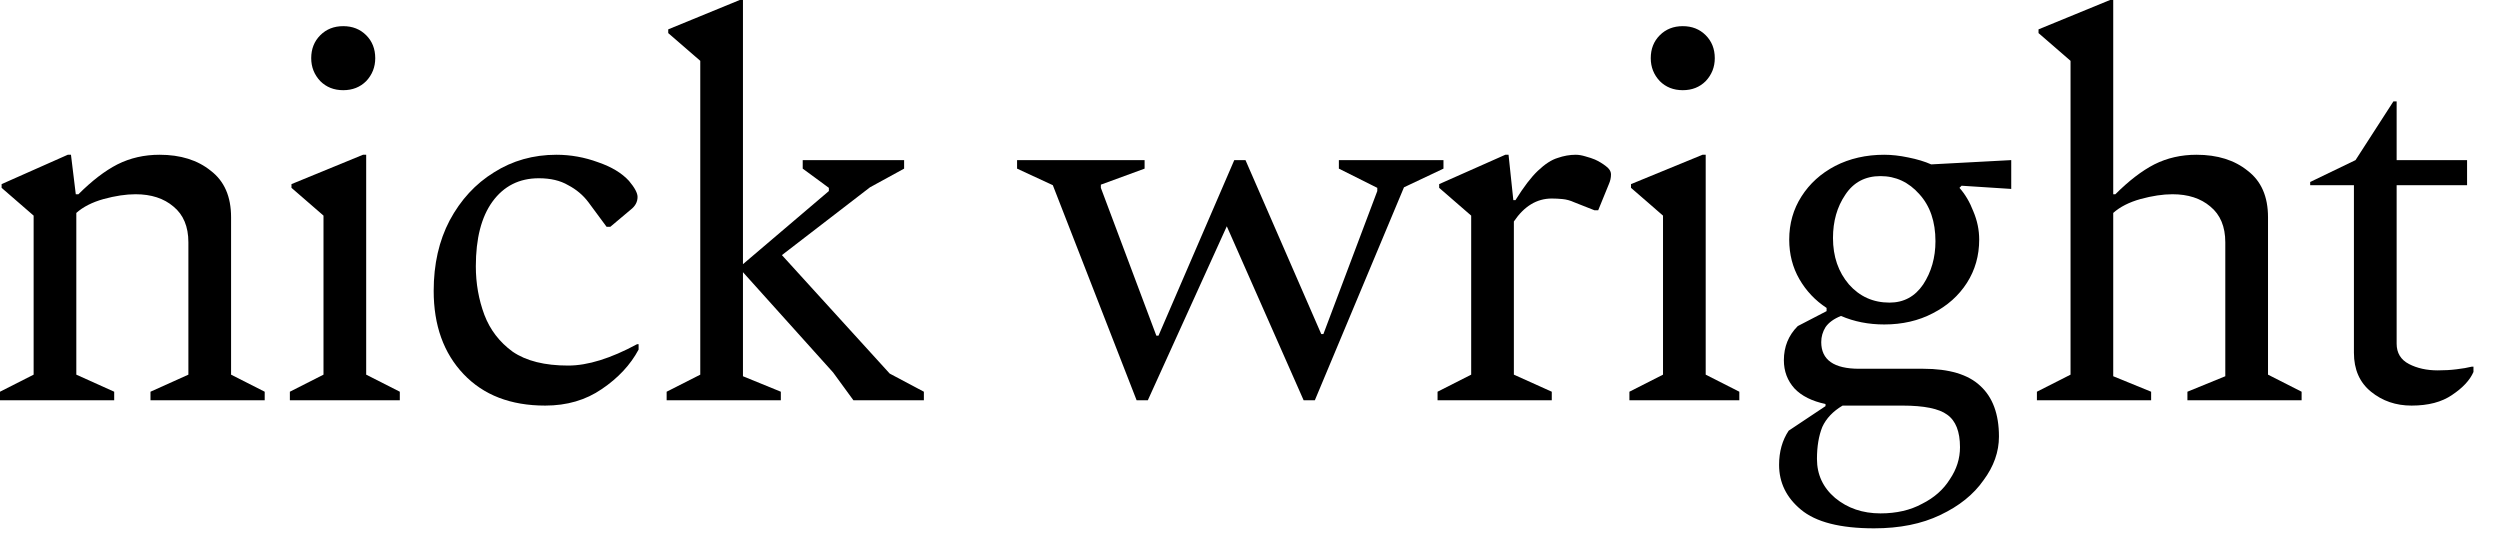 <?xml version="1.0" encoding="utf-8"?>
<svg xmlns="http://www.w3.org/2000/svg" fill="none" height="100%" overflow="visible" preserveAspectRatio="none" style="display: block;" viewBox="0 0 93 20" width="100%">
<g id="nick wright">
<path d="M0 14.89V14.572L1.251 13.937V8.021L0.06 6.988V6.849L2.521 5.757H2.64L2.819 7.226H2.918C3.421 6.723 3.904 6.353 4.368 6.115C4.844 5.876 5.367 5.757 5.936 5.757C6.717 5.757 7.352 5.956 7.842 6.353C8.345 6.737 8.596 7.312 8.596 8.08V13.937L9.847 14.572V14.89H5.598V14.572L7.008 13.937V9.013C7.008 8.431 6.823 7.987 6.452 7.683C6.095 7.379 5.625 7.226 5.043 7.226C4.685 7.226 4.288 7.286 3.851 7.405C3.428 7.524 3.09 7.696 2.839 7.921V13.937L4.248 14.572V14.89H0Z" fill="black"/>
<path d="M12.768 3.355C12.424 3.355 12.14 3.243 11.915 3.018C11.69 2.779 11.577 2.495 11.577 2.164C11.577 1.82 11.69 1.535 11.915 1.31C12.14 1.085 12.424 0.973 12.768 0.973C13.112 0.973 13.397 1.085 13.622 1.31C13.847 1.535 13.959 1.82 13.959 2.164C13.959 2.495 13.847 2.779 13.622 3.018C13.397 3.243 13.112 3.355 12.768 3.355ZM10.783 14.89V14.572L12.034 13.937V8.021L10.843 6.988V6.849L13.503 5.757H13.622V13.937L14.873 14.572V14.89H10.783Z" fill="black"/>
<path d="M20.282 15.088C18.998 15.088 17.986 14.698 17.245 13.917C16.503 13.136 16.133 12.104 16.133 10.82C16.133 9.827 16.331 8.954 16.728 8.199C17.139 7.432 17.688 6.836 18.376 6.412C19.064 5.976 19.839 5.757 20.699 5.757C21.228 5.757 21.745 5.85 22.247 6.035C22.75 6.207 23.134 6.439 23.399 6.73C23.611 6.982 23.717 7.18 23.717 7.326C23.717 7.511 23.631 7.67 23.459 7.802L22.704 8.437H22.565L21.89 7.524C21.692 7.26 21.44 7.048 21.136 6.889C20.845 6.717 20.481 6.631 20.044 6.631C19.316 6.631 18.74 6.922 18.317 7.504C17.906 8.073 17.701 8.874 17.701 9.907C17.701 10.542 17.807 11.144 18.019 11.713C18.231 12.269 18.581 12.726 19.071 13.083C19.574 13.427 20.262 13.599 21.136 13.599C21.864 13.599 22.717 13.334 23.697 12.805H23.756V13.004C23.452 13.573 22.995 14.062 22.387 14.473C21.791 14.883 21.089 15.088 20.282 15.088Z" fill="black"/>
<path d="M24.799 14.89V14.572L26.05 13.937V2.263L24.858 1.231V1.092L27.519 0H27.638V9.827L30.834 7.107V6.988L29.861 6.273V5.956H33.633V6.273L32.363 6.968L29.087 9.49L33.097 13.897L34.368 14.572V14.89H31.747L30.993 13.857L27.638 10.125V13.996L29.047 14.572V14.89H24.799Z" fill="black"/>
<path d="M42.282 14.89L39.165 6.889L37.835 6.273V5.956H42.579V6.273L40.952 6.869V6.988L43.016 12.487H43.096L45.915 5.956H46.332L49.151 12.428H49.23L51.235 7.107V6.988L49.806 6.273V5.956H53.697V6.273L52.228 6.968L48.912 14.89H48.495L45.637 8.418L42.699 14.89H42.282Z" fill="black"/>
<path d="M53.477 14.89V14.572L54.728 13.937V8.021L53.537 6.988V6.849L55.998 5.757H56.118L56.296 7.445H56.376C56.68 6.955 56.958 6.591 57.209 6.353C57.474 6.101 57.719 5.943 57.944 5.876C58.169 5.797 58.394 5.757 58.619 5.757C58.725 5.757 58.844 5.777 58.976 5.817C59.122 5.857 59.241 5.896 59.334 5.936C59.479 6.002 59.612 6.082 59.731 6.174C59.863 6.267 59.929 6.373 59.929 6.492C59.929 6.611 59.903 6.73 59.85 6.849L59.453 7.822H59.314L58.559 7.524C58.414 7.458 58.268 7.418 58.123 7.405C57.99 7.392 57.858 7.385 57.726 7.385C57.17 7.385 56.7 7.67 56.316 8.239V13.937L57.726 14.572V14.89H53.477Z" fill="black"/>
<path d="M62.599 3.355C62.255 3.355 61.97 3.243 61.745 3.018C61.52 2.779 61.408 2.495 61.408 2.164C61.408 1.82 61.52 1.535 61.745 1.31C61.97 1.085 62.255 0.973 62.599 0.973C62.943 0.973 63.227 1.085 63.452 1.31C63.677 1.535 63.79 1.82 63.79 2.164C63.79 2.495 63.677 2.779 63.452 3.018C63.227 3.243 62.943 3.355 62.599 3.355ZM60.614 14.89V14.572L61.864 13.937V8.021L60.673 6.988V6.849L63.333 5.757H63.452V13.937L64.703 14.572V14.89H60.614Z" fill="black"/>
<path d="M70.093 12.07C69.51 12.07 68.974 11.965 68.485 11.753C68.22 11.859 68.028 11.998 67.909 12.17C67.803 12.342 67.75 12.527 67.75 12.726C67.75 13.387 68.22 13.718 69.16 13.718H71.542C72.508 13.718 73.216 13.93 73.666 14.354C74.129 14.777 74.361 15.406 74.361 16.24C74.361 16.809 74.169 17.351 73.785 17.867C73.415 18.397 72.879 18.827 72.177 19.158C71.489 19.489 70.668 19.654 69.716 19.654C68.458 19.654 67.552 19.423 66.996 18.959C66.453 18.509 66.182 17.953 66.182 17.292C66.182 16.802 66.301 16.378 66.539 16.021L67.909 15.108V15.029C67.406 14.923 67.022 14.731 66.757 14.453C66.493 14.162 66.36 13.811 66.36 13.401C66.36 12.898 66.532 12.474 66.877 12.13L67.949 11.574V11.455C67.525 11.177 67.188 10.82 66.936 10.383C66.685 9.946 66.559 9.457 66.559 8.914C66.559 8.318 66.711 7.782 67.016 7.306C67.32 6.829 67.737 6.452 68.266 6.174C68.809 5.896 69.418 5.757 70.093 5.757C70.371 5.757 70.668 5.79 70.986 5.857C71.317 5.923 71.602 6.009 71.84 6.115L74.818 5.956V7.028L72.971 6.909L72.892 6.988C73.104 7.226 73.276 7.518 73.408 7.862C73.554 8.206 73.626 8.557 73.626 8.914C73.626 9.509 73.474 10.046 73.17 10.522C72.865 10.998 72.442 11.376 71.899 11.654C71.37 11.931 70.768 12.07 70.093 12.07ZM70.291 11.257C70.821 11.257 71.237 11.031 71.542 10.582C71.846 10.118 71.999 9.582 71.999 8.973C71.999 8.246 71.8 7.663 71.403 7.226C71.006 6.776 70.523 6.551 69.954 6.551C69.385 6.551 68.948 6.783 68.644 7.246C68.339 7.696 68.187 8.232 68.187 8.854C68.187 9.543 68.385 10.118 68.782 10.582C69.18 11.031 69.682 11.257 70.291 11.257ZM67.591 17.073C67.591 17.656 67.816 18.139 68.266 18.523C68.73 18.907 69.292 19.098 69.954 19.098C70.549 19.098 71.066 18.979 71.502 18.741C71.952 18.516 72.296 18.212 72.535 17.828C72.786 17.457 72.912 17.06 72.912 16.637C72.912 16.054 72.753 15.651 72.435 15.426C72.131 15.201 71.575 15.088 70.768 15.088H68.644C68.604 15.088 68.571 15.088 68.544 15.088C68.187 15.3 67.935 15.565 67.79 15.882C67.657 16.213 67.591 16.61 67.591 17.073Z" fill="black"/>
<path d="M75.773 14.89V14.572L77.024 13.937V2.263L75.833 1.231V1.092L78.493 0H78.612V7.226H78.692C79.195 6.723 79.678 6.353 80.141 6.115C80.617 5.876 81.14 5.757 81.709 5.757C82.49 5.757 83.125 5.956 83.615 6.353C84.118 6.737 84.37 7.312 84.37 8.08V13.937L85.62 14.572V14.89H81.372V14.572L82.781 13.996V9.013C82.781 8.431 82.596 7.987 82.225 7.683C81.868 7.379 81.398 7.226 80.816 7.226C80.459 7.226 80.061 7.286 79.625 7.405C79.201 7.524 78.864 7.696 78.612 7.921V13.996L80.022 14.572V14.89H75.773Z" fill="black"/>
<path d="M89.71 15.088C89.128 15.088 88.625 14.916 88.202 14.572C87.778 14.228 87.566 13.745 87.566 13.123V6.889H85.939V6.77L87.626 5.956L89.035 3.772H89.155V5.956H91.775V6.889H89.155V12.785C89.155 13.129 89.307 13.381 89.611 13.54C89.916 13.698 90.273 13.778 90.683 13.778C90.935 13.778 91.166 13.765 91.378 13.738C91.603 13.712 91.795 13.679 91.954 13.639H92.013V13.837C91.881 14.142 91.616 14.426 91.219 14.691C90.835 14.956 90.333 15.088 89.71 15.088Z" fill="black"/>
</g>
</svg>